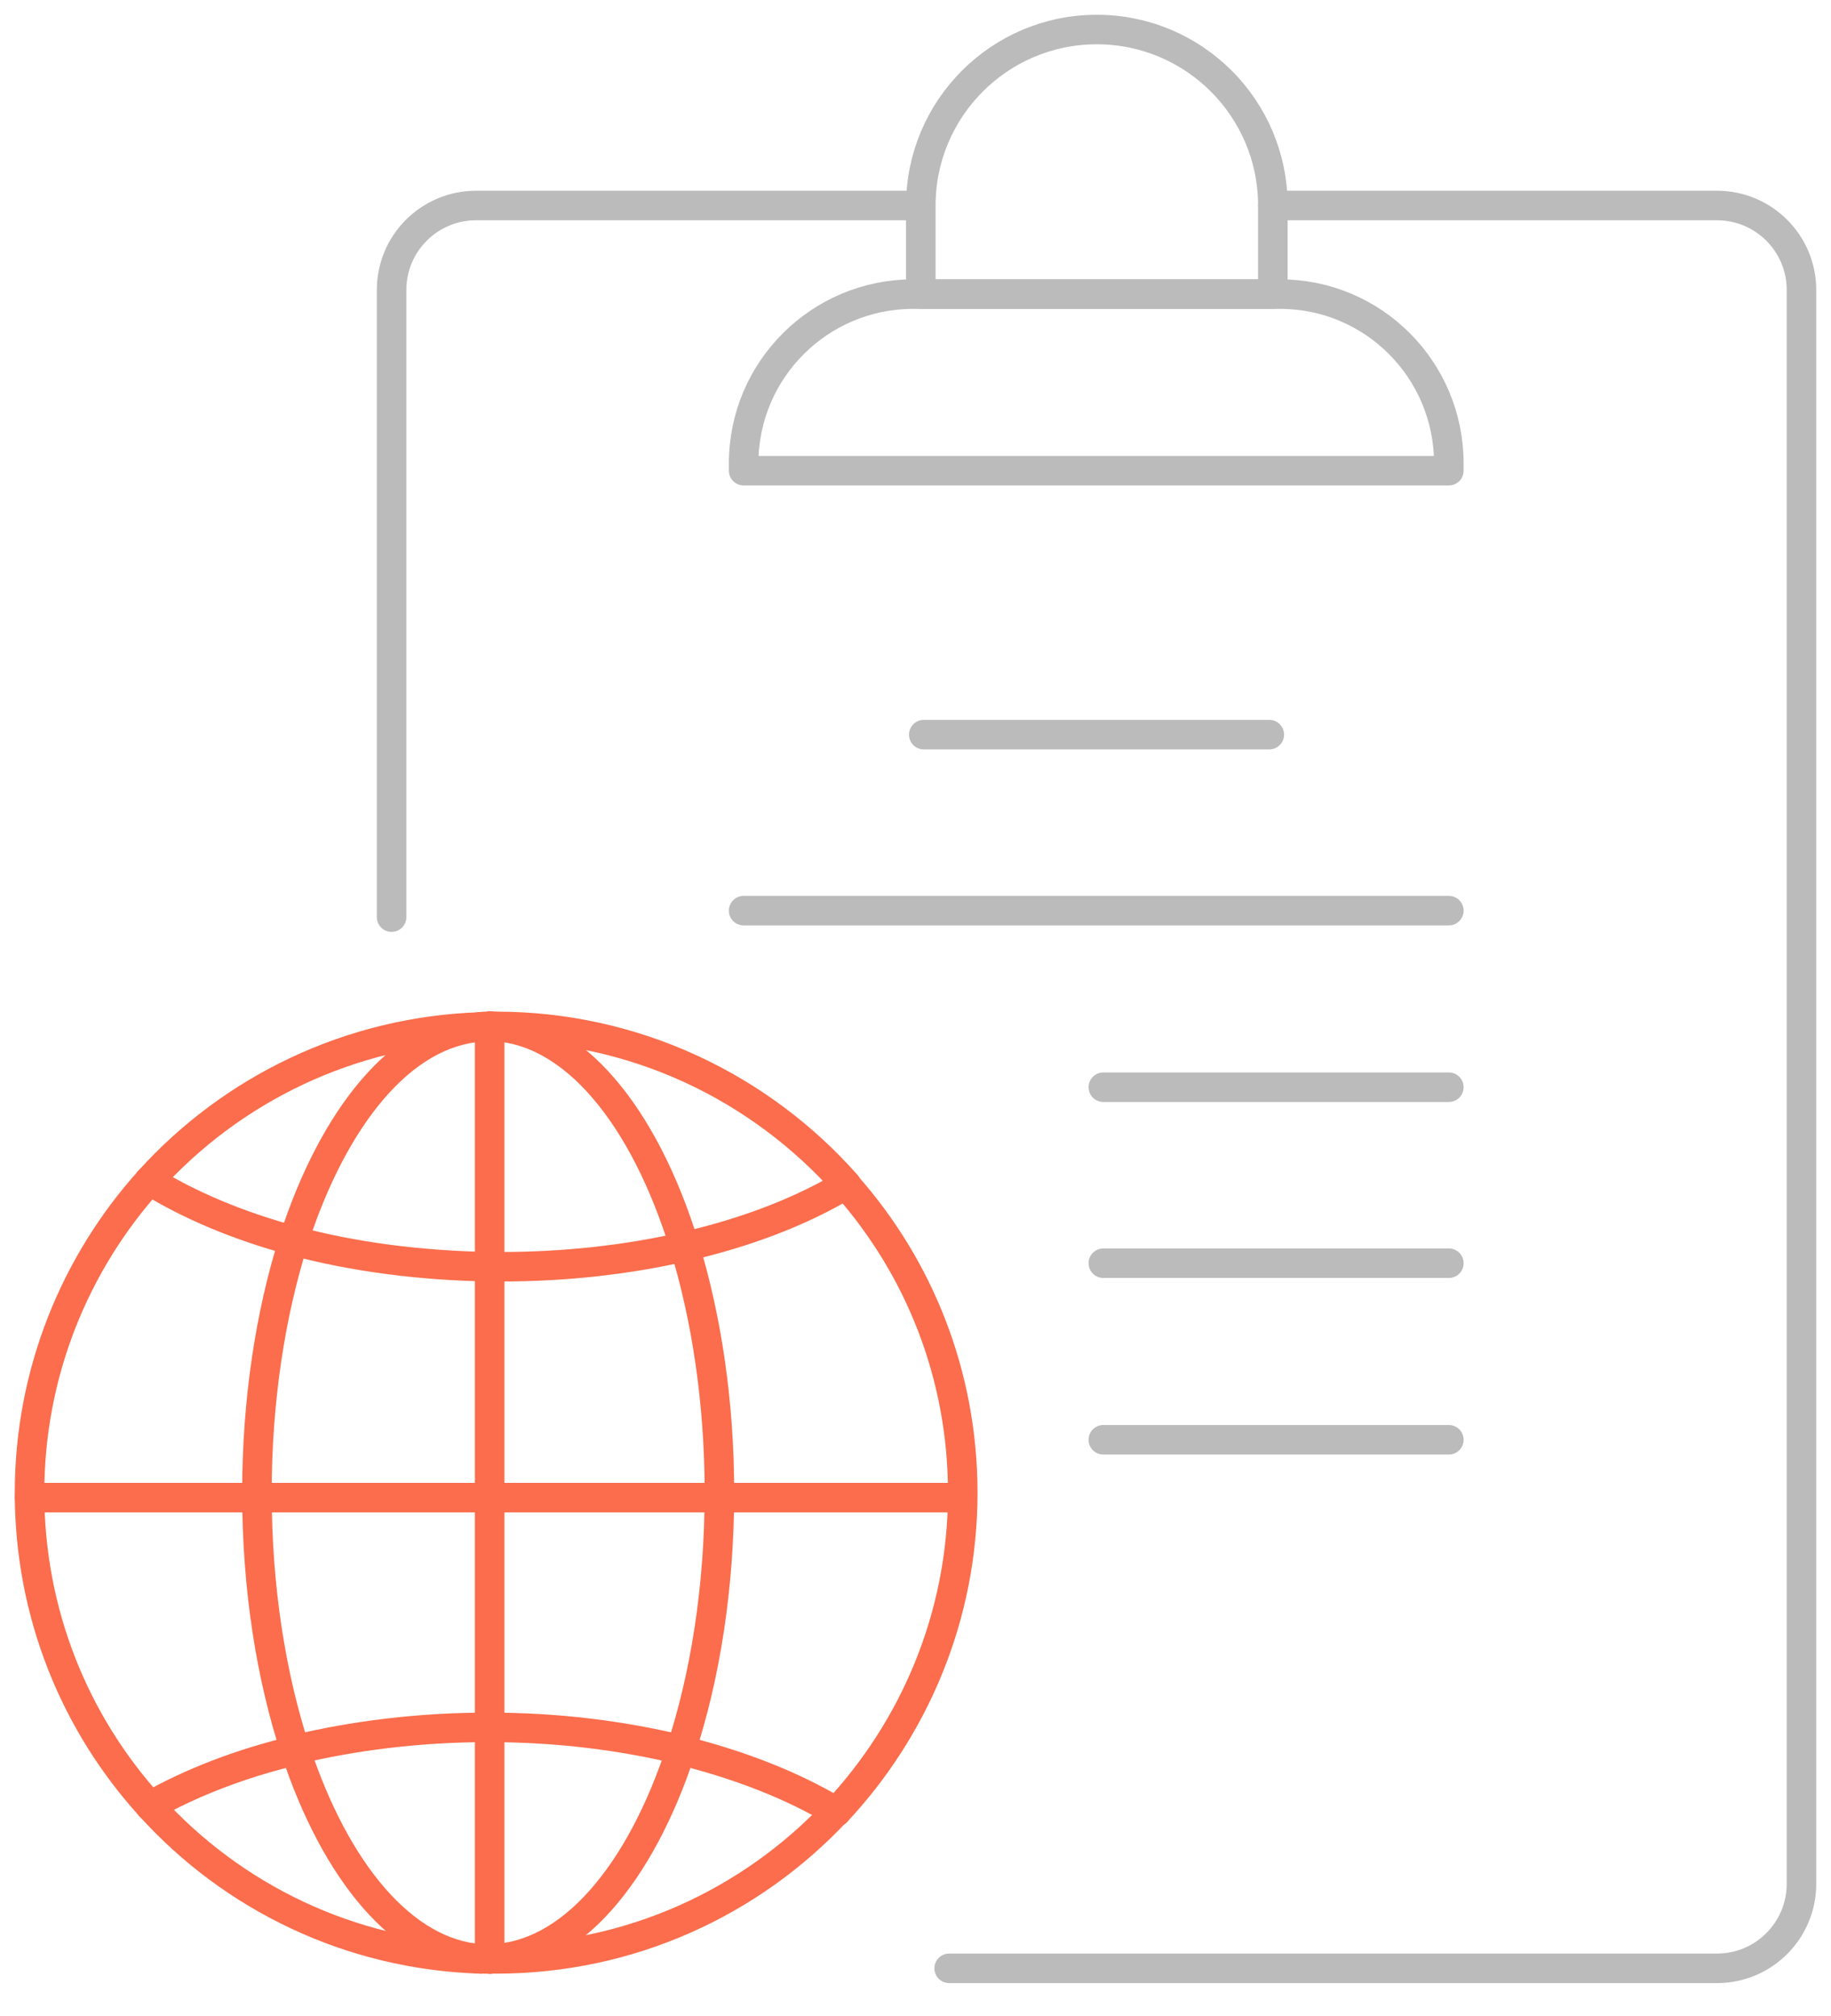 <?xml version="1.0" encoding="utf-8"?>
<!-- Generator: Adobe Illustrator 24.1.3, SVG Export Plug-In . SVG Version: 6.00 Build 0)  -->
<svg version="1.1" id="央铋_1" xmlns="http://www.w3.org/2000/svg" xmlns:xlink="http://www.w3.org/1999/xlink" x="0px" y="0px"
	 viewBox="0 0 310 341.4" style="enable-background:new 0 0 310 341.4;" xml:space="preserve">
<style type="text/css">
	.st0{fill:none;stroke:#BBBBBB;stroke-width:5;stroke-linecap:round;stroke-linejoin:round;stroke-miterlimit:10;}
	.st1{fill:none;stroke:#FB6D4C;stroke-width:5;stroke-linecap:round;stroke-linejoin:round;}
</style>
<g>
	<g>
		<path class="st0" d="M215.5,34.8h75.2c7.9,0,14.3,6.4,14.3,14.3V319c0,7.9-6.4,14.3-14.3,14.3h-130"/>
		<path class="st0" d="M155.8,34.8H80.6c-7.9,0-14.3,6.4-14.3,14.3v106.2"/>
		<path class="st0" d="M216.7,49.8h-62.1c-15.8,0-28.7,12.8-28.7,28.7v1.2h119.4v-1.2C245.3,62.6,232.5,49.8,216.7,49.8z"/>
		<line class="st0" x1="125.9" y1="154.2" x2="245.3" y2="154.2"/>
		<line class="st0" x1="186.8" y1="213.9" x2="245.3" y2="213.9"/>
		<line class="st0" x1="186.8" y1="243.8" x2="245.3" y2="243.8"/>
		<line class="st0" x1="186.8" y1="184.1" x2="245.3" y2="184.1"/>
		<line class="st0" x1="156.4" y1="124.4" x2="214.9" y2="124.4"/>
		<path class="st0" d="M155.8,49.8h59.7V34.8c0-16.5-13.4-29.8-29.8-29.8h0c-16.5,0-29.8,13.4-29.8,29.8V49.8z"/>
	</g>
</g>
<g>
	<g>
		<path class="st1" d="M25.4,305.8c13.9,15.4,33.8,25.2,55.9,25.9"/>
		<path class="st1" d="M83.1,173.8c0.3,0,0.6,0,0.9,0c23.6,0,44.8,10.4,59.3,26.8"/>
		<path class="st1" d="M141.6,306.8c13.2-14.1,21.4-33.1,21.4-54c0-20-7.4-38.2-19.7-52.1"/>
		<path class="st1" d="M82.9,331.7c-0.5,0-1,0-1.5,0"/>
		<path class="st1" d="M83.1,331.7c-0.1,0-0.1,0-0.2,0"/>
		<path class="st1" d="M81.4,173.9c-22.2,0.7-42.2,10.6-56.1,26"/>
		<path class="st1" d="M83.1,331.7c0.3,0,0.6,0,0.9,0c22.7,0,43.2-9.6,57.6-25"/>
		<path class="st1" d="M83.1,173.8c-0.1,0-0.1,0-0.2,0"/>
		<path class="st1" d="M25.4,305.8c-12.7-14-20.4-32.6-20.4-53c0-20.3,7.7-38.9,20.3-52.9"/>
		<path class="st1" d="M81.4,173.9c0.5,0,1,0,1.5,0"/>
		<path class="st1" d="M115.3,296.3c4.1-12.5,6.5-27.5,6.5-43.6c0-15.3-2.2-29.6-5.9-41.7"/>
		<path class="st1" d="M83.1,331.7c-0.1,0-0.1,0-0.2,0"/>
		<path class="st1" d="M49.7,210.1c-3.9,12.3-6.2,27-6.2,42.7c0,16.1,2.4,31.1,6.5,43.6"/>
		<path class="st1" d="M82.9,173.8c-0.1,0-0.2,0-0.3,0c-0.4,0-0.9,0-1.3,0.1"/>
		<path class="st1" d="M82.9,331.7c-0.1,0-0.2,0-0.3,0c-0.4,0-0.9,0-1.3-0.1"/>
		<path class="st1" d="M83.1,173.8c-0.1,0-0.1,0-0.2,0"/>
		<path class="st1" d="M81.4,173.9c-13.3,0.9-24.9,15.1-31.7,36.2"/>
		<path class="st1" d="M81.4,331.7C68.3,330.8,56.8,317,50,296.3"/>
		<path class="st1" d="M83.1,331.7c13.5-0.3,25.3-14.3,32.2-35.4"/>
		<path class="st1" d="M83.1,173.8c13.9,0.3,26,15.1,32.8,37.3"/>
		<path class="st1" d="M25.3,199.9c6.8,4.2,15.1,7.7,24.4,10.2"/>
		<path class="st1" d="M82.9,214.5c0.6,0,1.3,0,1.9,0c11,0,21.5-1.2,31.1-3.4"/>
		<path class="st1" d="M82.9,214.5c-11.9-0.2-23.2-1.7-33.2-4.4"/>
		<path class="st1" d="M115.9,211.1c10.5-2.4,19.8-6,27.3-10.5"/>
		<path class="st1" d="M141.6,306.8c-7.3-4.4-16.2-7.9-26.2-10.4"/>
		<path class="st1" d="M82.9,292.5c11.6,0,22.5,1.4,32.4,3.8"/>
		<path class="st1" d="M25.4,305.8c6.9-3.9,15.3-7.2,24.6-9.4"/>
		<path class="st1" d="M82.9,292.5c-0.1,0-0.2,0-0.3,0c-11.7,0-22.7,1.4-32.7,3.8"/>
		<line class="st1" x1="82.9" y1="331.7" x2="82.9" y2="331.7"/>
		<line class="st1" x1="82.9" y1="292.5" x2="82.9" y2="331.7"/>
		<line class="st1" x1="82.9" y1="292.5" x2="82.9" y2="214.5"/>
		<line class="st1" x1="82.9" y1="214.5" x2="82.9" y2="173.8"/>
		<line class="st1" x1="82.9" y1="173.8" x2="82.9" y2="173.8"/>
	</g>
	<line class="st1" x1="5" y1="253.6" x2="162.9" y2="253.6"/>
</g>
</svg>

